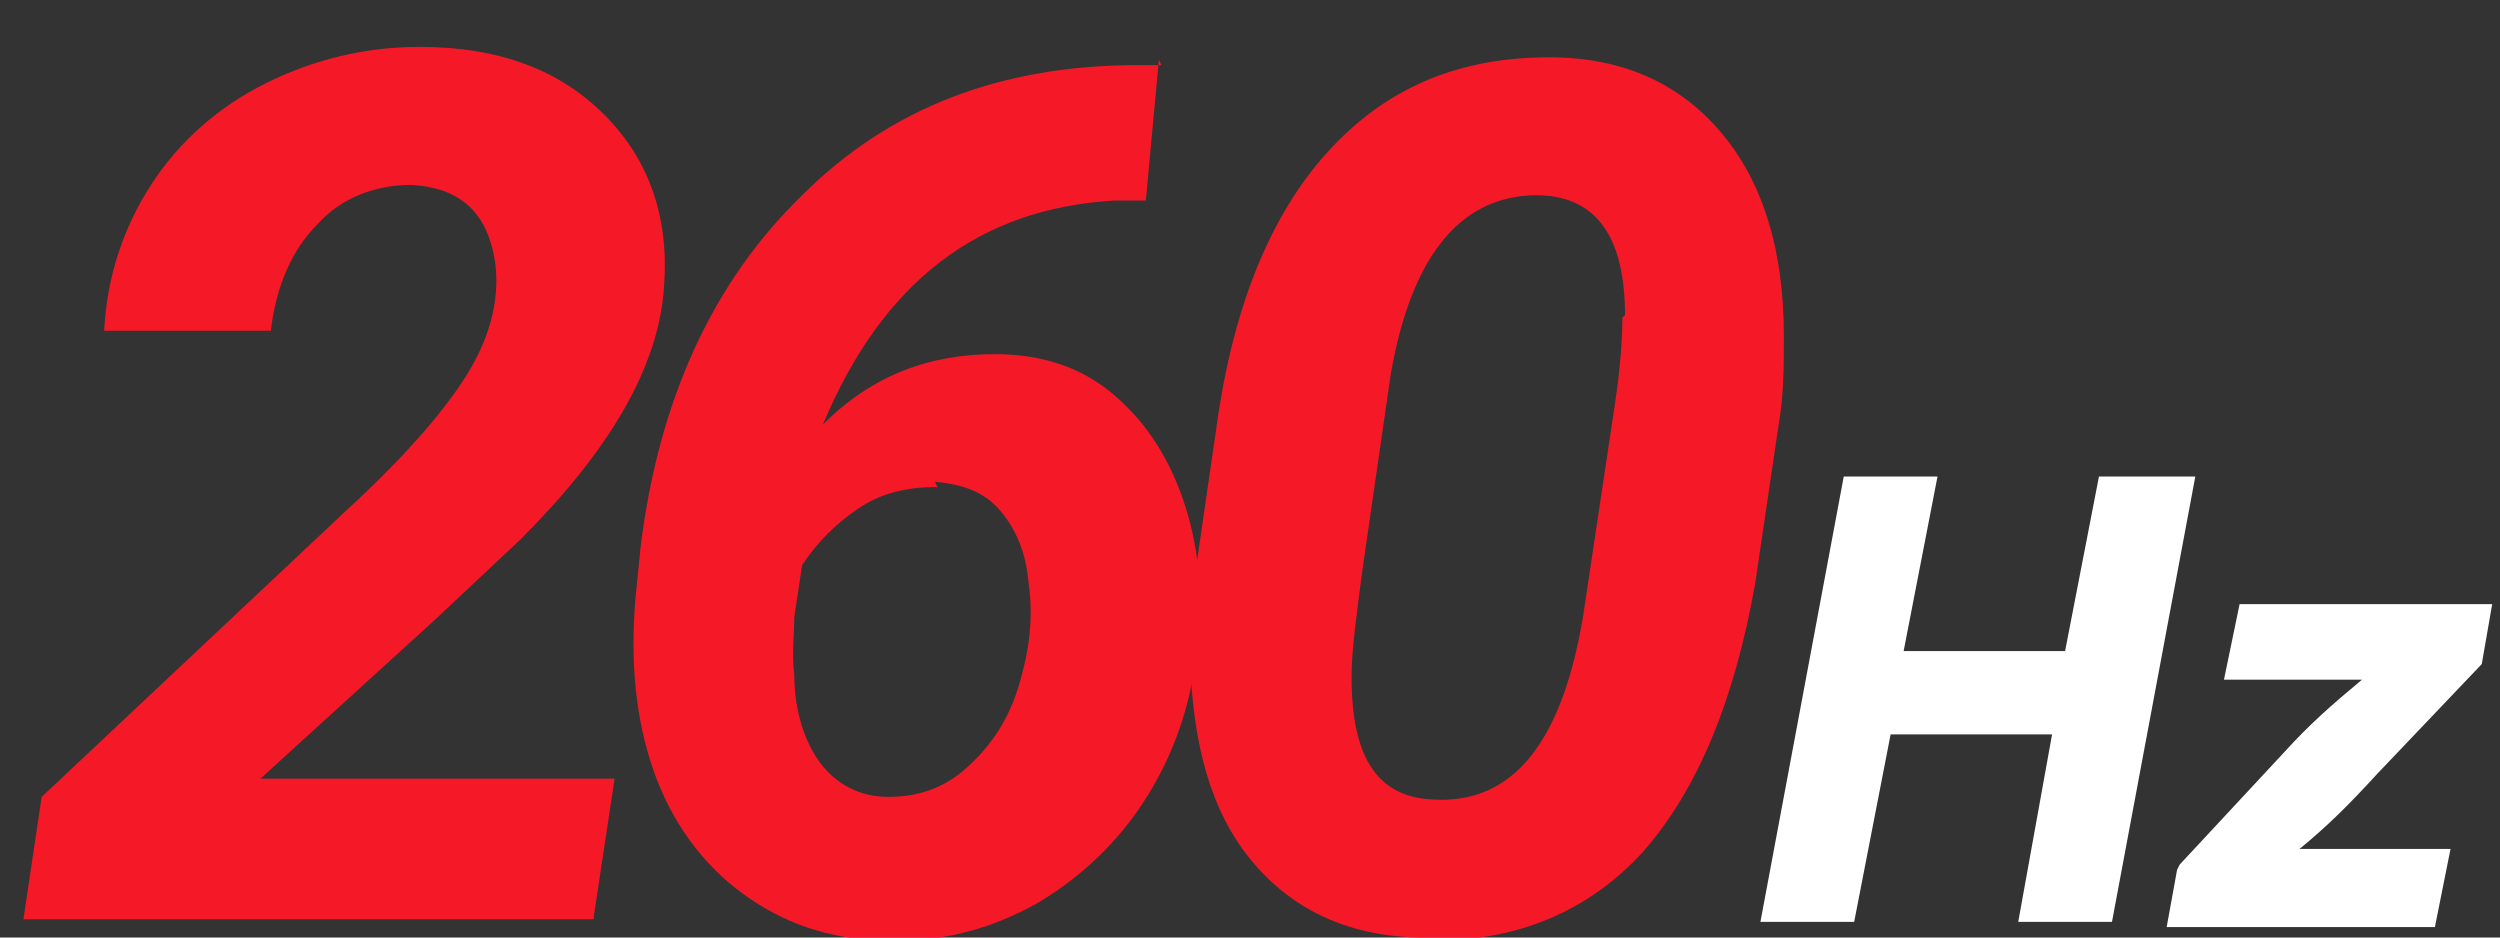 <?xml version="1.0" encoding="UTF-8"?>
<svg xmlns="http://www.w3.org/2000/svg" version="1.1" viewBox="0 0 96 36">
  <rect x="0" y="0" width="96" height="36" fill="#333333" stroke="none"/>
  <defs>
    <style>
      .cls-1 {
        fill: #fff;
      }

      .cls-2 {
        fill: #f51928;
      }
    </style>
  </defs>
  <!-- Generator: Adobe Illustrator 28.7.8, SVG Export Plug-In . SVG Version: 1.2.0 Build 200)  -->
  <g>
    <g id="_圖層_1" data-name="圖層_1">
      <g>
        <path class="cls-1" d="M74.4,18.3l-1.3,6.7h6.2l1.3-6.7h3.7l-3.2,17.1h-3.6l1.3-7.2h-6.2l-1.4,7.2h-3.6l3.2-17.1h3.7Z"/>
        <path class="cls-1" d="M83.7,33.2l4-4.3c1-1.1,1.8-1.8,3-2.8h0c0,0-5.3,0-5.3,0l.6-2.9h9.7l-.4,2.3-4,4.2c-1.1,1.2-1.9,2-3,2.9h0s5.8,0,5.8,0l-.6,3h-10.3l.4-2.2h0Z"/>
      </g>
      <path class="cls-2" d="M22.8,35.3H.9l.7-4.7,11.7-11c2.4-2.2,4-4.1,4.8-5.5s1.1-2.8.9-4.1c-.3-1.9-1.4-2.8-3.2-2.9-1.4,0-2.7.5-3.6,1.5-1,1-1.6,2.4-1.8,4.1H4c.1-2,.7-3.9,1.8-5.6s2.6-3,4.4-3.9c1.8-.9,3.8-1.4,5.9-1.4,3.1,0,5.4.9,7.1,2.6s2.5,3.9,2.3,6.6c-.2,3.1-2.1,6.3-5.5,9.7l-3.3,3.1-6.7,6.1h13.6s-.8,5.3-.8,5.3Z"/>
      <g>
        <path class="cls-1" d="M71.2,34.8"/>
        <g>
          <path class="cls-2" d="M44.5,2.3l-.5,5.4h-1.2c-5.2.3-8.9,3.1-11.2,8.6,1.9-1.9,4.1-2.7,6.6-2.7,1.8,0,3.3.5,4.5,1.5,1.2,1,2.1,2.3,2.7,4s.8,3.5.6,5.5c-.2,2.2-.8,4.1-1.9,5.9-1.1,1.8-2.6,3.2-4.3,4.2-1.8,1-3.7,1.5-5.8,1.4-2.2,0-4-.7-5.5-1.8s-2.7-2.7-3.4-4.7c-.7-2-.9-4.2-.7-6.6l.2-2c.7-5.7,2.8-10.2,6.2-13.5,3.4-3.4,7.7-5,12.9-5h.9ZM36,18.7c-1.1,0-2.1.2-3,.8-.9.6-1.6,1.3-2.2,2.2l-.3,2c0,.7-.1,1.4,0,2.2,0,1.4.4,2.6,1,3.4s1.5,1.3,2.6,1.3c1.1,0,2.1-.3,3-1.1.9-.8,1.6-1.8,2-3.1s.6-2.6.4-4c-.1-1.2-.5-2.1-1.1-2.8s-1.4-1-2.5-1.1Z"/>
          <path class="cls-2" d="M54.7,36c-2.8,0-5-1-6.6-2.9-1.6-1.9-2.3-4.5-2.4-7.8,0-1.1,0-2.2.2-3.3l.9-6.2c.7-4.5,2.2-7.9,4.4-10.2s4.9-3.4,8.3-3.4c2.8,0,5,1,6.6,2.9,1.6,1.9,2.4,4.5,2.4,7.8,0,1.1,0,2.3-.2,3.4l-.9,6.1c-.8,4.5-2.2,7.9-4.3,10.3-2.1,2.3-4.9,3.5-8.3,3.4ZM62.4,12.1c0-3-1.1-4.5-3.2-4.6-3-.1-5,2.2-5.8,6.9l-1.1,7.6c-.2,1.6-.4,2.9-.4,4,0,3.1,1,4.6,3.1,4.7,3.1.2,5-2.2,5.8-7.1l1.2-8c.2-1.3.3-2.5.3-3.4Z"/>
        </g>
      </g>
    </g>
  </g>
</svg>